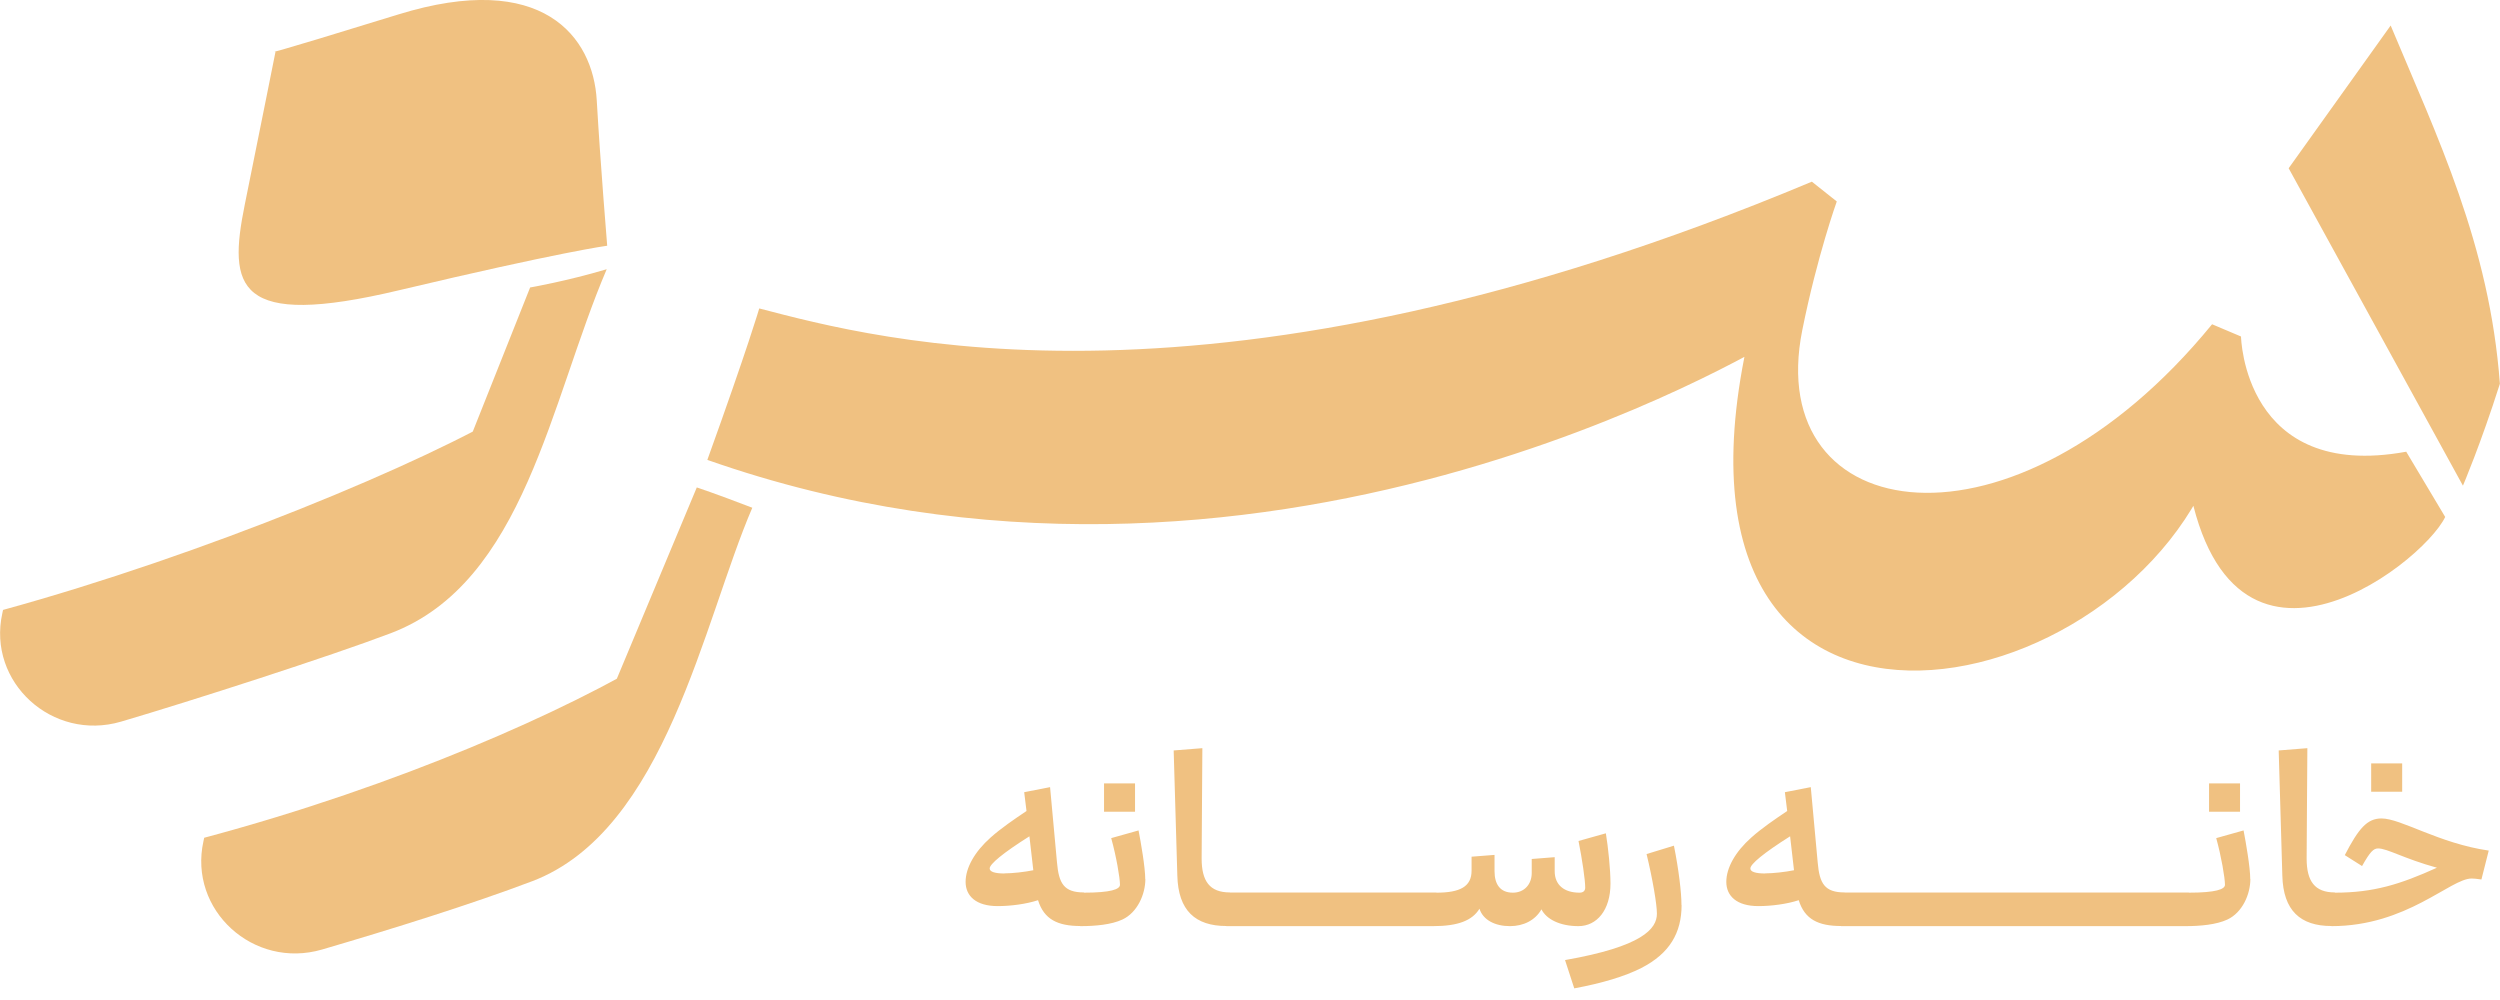 <?xml version="1.0" encoding="utf-8"?>
<svg xmlns="http://www.w3.org/2000/svg" fill="none" height="100%" overflow="visible" preserveAspectRatio="none" style="display: block;" viewBox="0 0 145 58" width="100%">
<g clip-path="url(#clip0_0_588)" id="Typo 1">
<g id="Layer 1">
<path d="M60.2 52.213C59.523 52.436 58.614 52.554 57.866 52.554C56.605 52.554 56.005 51.963 56.005 51.149C56.005 50.335 56.527 49.403 57.457 48.576C58.057 48.04 58.832 47.511 59.537 47.039C59.48 46.552 59.431 46.169 59.403 45.947L60.904 45.654L61.306 50.029C61.412 51.24 61.708 51.761 62.864 51.761L62.667 53.709C61.349 53.709 60.552 53.326 60.207 52.213H60.2ZM58.268 50.655C58.719 50.655 59.41 50.579 59.932 50.474L59.706 48.506C58.162 49.48 57.401 50.12 57.401 50.37C57.401 50.565 57.704 50.662 58.268 50.662V50.655ZM66.431 50.982C66.431 51.873 65.966 52.93 65.099 53.333C64.457 53.632 63.527 53.716 62.66 53.716C62.596 53.716 62.498 53.479 62.498 52.93C62.498 52.039 62.723 51.775 62.857 51.775C64.429 51.775 64.958 51.58 64.958 51.316C64.958 50.92 64.746 49.675 64.45 48.611L66.036 48.165C66.17 48.861 66.424 50.308 66.424 50.989L66.431 50.982ZM64.034 47.08V45.439H65.832V47.08H64.034ZM68.285 50.781L68.073 43.526L69.737 43.394C69.737 44.166 69.695 48.91 69.695 49.793C69.695 51.107 70.16 51.761 71.33 51.761L71.133 53.709C69.335 53.709 68.334 52.818 68.285 50.781ZM70.971 52.923C70.971 52.032 71.196 51.768 71.33 51.768H73.325L73.128 53.716H71.133C71.069 53.716 70.971 53.479 70.971 52.93V52.923ZM72.965 52.923C72.965 52.032 73.191 51.768 73.325 51.768H75.32L75.123 53.716H73.128C73.064 53.716 72.965 53.479 72.965 52.93V52.923ZM74.967 52.923C74.967 52.032 75.193 51.768 75.327 51.768H77.322L77.124 53.716H75.129C75.066 53.716 74.967 53.479 74.967 52.93V52.923ZM76.962 52.923C76.962 52.032 77.188 51.768 77.322 51.768H79.317L79.119 53.716H77.124C77.061 53.716 76.962 53.479 76.962 52.93V52.923ZM78.957 52.923C78.957 52.032 79.183 51.768 79.317 51.768H81.312L81.114 53.716H79.119C79.056 53.716 78.957 53.479 78.957 52.93V52.923ZM80.959 52.923C80.959 52.032 81.185 51.768 81.319 51.768H83.314L83.116 53.716H81.121C81.058 53.716 80.959 53.479 80.959 52.93V52.923ZM93.408 51.246C93.408 52.798 92.611 53.716 91.547 53.716C90.482 53.716 89.693 53.319 89.404 52.742C89.044 53.375 88.368 53.716 87.578 53.716C86.711 53.716 86.02 53.361 85.809 52.707C85.393 53.389 84.568 53.716 83.116 53.716C83.053 53.716 82.954 53.479 82.954 52.93C82.954 52.039 83.18 51.775 83.314 51.775C84.688 51.775 85.351 51.42 85.351 50.502V49.688L86.683 49.584V50.53C86.683 51.295 87.014 51.775 87.747 51.775C88.41 51.775 88.84 51.288 88.84 50.635V49.821L90.172 49.716V50.53C90.172 51.316 90.708 51.775 91.61 51.775C91.808 51.775 91.942 51.685 91.942 51.483C91.942 51.024 91.765 49.842 91.554 48.777L93.14 48.332C93.274 49.146 93.408 50.433 93.408 51.246ZM97.532 52.492C97.532 54.105 96.841 55.301 95.198 56.143C94.24 56.63 92.921 57.026 91.307 57.325L90.772 55.684C95.262 54.898 96.101 53.869 96.101 52.992C96.101 52.464 95.861 51.024 95.501 49.535L97.088 49.049C97.369 50.454 97.525 51.768 97.525 52.492H97.532ZM104.32 52.213C103.643 52.436 102.734 52.554 101.987 52.554C100.725 52.554 100.126 51.963 100.126 51.149C100.126 50.335 100.647 49.403 101.578 48.576C102.177 48.04 102.952 47.511 103.657 47.039C103.601 46.552 103.551 46.169 103.523 45.947L105.025 45.654L105.427 50.029C105.532 51.24 105.828 51.761 106.984 51.761L106.787 53.709C105.469 53.709 104.672 53.326 104.327 52.213H104.32ZM102.388 50.655C102.84 50.655 103.53 50.579 104.052 50.474L103.826 48.506C102.283 49.48 101.521 50.12 101.521 50.37C101.521 50.565 101.824 50.662 102.388 50.662V50.655ZM106.625 52.923C106.625 52.032 106.85 51.768 106.984 51.768H108.979L108.782 53.716H106.787C106.724 53.716 106.625 53.479 106.625 52.93V52.923ZM108.62 52.923C108.62 52.032 108.845 51.768 108.979 51.768H110.974L110.777 53.716H108.782C108.718 53.716 108.62 53.479 108.62 52.93V52.923ZM110.622 52.923C110.622 52.032 110.847 51.768 110.981 51.768H112.976L112.779 53.716H110.784C110.72 53.716 110.622 53.479 110.622 52.93V52.923ZM112.617 52.923C112.617 52.032 112.842 51.768 112.976 51.768H114.971L114.774 53.716H112.779C112.715 53.716 112.617 53.479 112.617 52.93V52.923ZM114.612 52.923C114.612 52.032 114.837 51.768 114.971 51.768H116.966L116.769 53.716H114.774C114.71 53.716 114.612 53.479 114.612 52.93V52.923ZM116.606 52.923C116.606 52.032 116.832 51.768 116.966 51.768H118.961L118.763 53.716H116.769C116.705 53.716 116.606 53.479 116.606 52.93V52.923ZM118.608 52.923C118.608 52.032 118.834 51.768 118.968 51.768H120.963L120.765 53.716H118.77C118.707 53.716 118.608 53.479 118.608 52.93V52.923ZM120.603 52.923C120.603 52.032 120.829 51.768 120.963 51.768H122.958L122.76 53.716H120.765C120.702 53.716 120.603 53.479 120.603 52.93V52.923ZM122.598 52.923C122.598 52.032 122.824 51.768 122.958 51.768H124.953L124.755 53.716H122.76C122.697 53.716 122.598 53.479 122.598 52.93V52.923ZM124.6 52.923C124.6 52.032 124.826 51.768 124.96 51.768H126.955L126.757 53.716H124.762C124.699 53.716 124.6 53.479 124.6 52.93V52.923ZM130.521 50.982C130.521 51.873 130.056 52.93 129.189 53.333C128.548 53.632 127.617 53.716 126.75 53.716C126.687 53.716 126.588 53.479 126.588 52.93C126.588 52.039 126.814 51.775 126.947 51.775C128.519 51.775 129.048 51.58 129.048 51.316C129.048 50.92 128.837 49.675 128.541 48.611L130.127 48.165C130.261 48.861 130.514 50.308 130.514 50.989L130.521 50.982ZM128.125 47.08V45.439H129.922V47.08H128.125ZM132.375 50.781L132.164 43.526L133.827 43.394C133.827 44.166 133.785 48.91 133.785 49.793C133.785 51.107 134.25 51.761 135.42 51.761L135.223 53.709C133.426 53.709 132.425 52.818 132.375 50.781ZM144.345 49.341L143.922 51.01C143.654 50.968 143.456 50.954 143.351 50.954C142.124 50.954 139.594 53.716 135.23 53.716C135.167 53.716 135.068 53.479 135.068 52.93C135.068 52.039 135.294 51.775 135.428 51.775C137.676 51.775 139.22 51.288 141.342 50.328C139.424 49.8 138.466 49.209 137.93 49.209C137.662 49.209 137.465 49.403 136.999 50.231L135.998 49.598C136.795 48.061 137.288 47.47 138.127 47.47C139.262 47.47 141.455 48.916 144.345 49.334V49.341ZM137.528 45.919V44.277H139.326V45.919H137.528Z" fill="#F0C181" id="Vector"/>
<path d="M138.663 1.474L132.742 9.758L142.85 28.169C142.85 28.169 143.879 25.769 144.993 22.257C144.394 14.161 141.349 7.922 138.656 1.474" fill="#F0C181" id="Vector_2"/>
<path d="M139.558 26.194L141.821 29.984C140.475 32.808 128.308 42.233 126.644 25.985L128.689 26.082C123.789 41.419 94.648 47.331 101.599 18.786C103.425 19.593 102.847 19.781 102.847 19.781C102.269 20.024 73.163 37.969 41.026 26.674C43.395 20.101 44.036 17.889 44.036 17.889C50.803 19.649 70.371 25.081 105.088 10.537L106.533 11.685C106.533 11.685 105.398 14.842 104.531 19.155C102.233 30.61 116.769 32.926 128.301 18.807L129.979 19.517C129.979 19.517 130.134 27.919 139.551 26.201" fill="#F0C181" id="Vector_3"/>
<path d="M40.413 28.273L33.131 45.696L37.262 42.427L38.129 38.018C32.941 41.196 23.185 45.557 11.843 48.59C11.829 48.659 11.815 48.722 11.8 48.791C10.919 52.784 14.705 56.233 18.68 55.072C22.72 53.89 27.372 52.436 30.875 51.107C38.608 48.165 40.793 36.042 43.634 29.449C41.442 28.607 40.42 28.273 40.42 28.273" fill="#F0C181" id="Vector_4"/>
<path d="M30.748 16.672L24.919 31.32L29.049 28.051L29.916 23.641C24.728 26.82 11.758 32.196 0.176 35.375C0.162 35.444 0.148 35.507 0.134 35.576C-0.747 39.569 3.038 43.018 7.014 41.857C11.053 40.668 19.16 38.059 22.67 36.724C30.41 33.782 31.911 23.279 35.189 15.615C32.856 16.31 30.755 16.672 30.755 16.672" fill="#F0C181" id="Vector_5"/>
<path d="M35.217 14.251C35.217 14.251 34.823 9.494 34.611 5.815C34.4 2.135 31.474 -1.753 23.093 0.841C14.704 3.429 15.987 2.963 15.987 2.963C15.987 2.963 15.17 7.06 14.197 11.866C13.224 16.672 13.668 19.092 23.156 16.832C32.525 14.606 35.224 14.251 35.224 14.251" fill="#F0C181" id="Vector_6"/>
</g>
</g>
<defs>
<clipPath id="clip0_0_588">
<rect fill="white" height="57.326" width="145"/>
</clipPath>
</defs>
</svg>